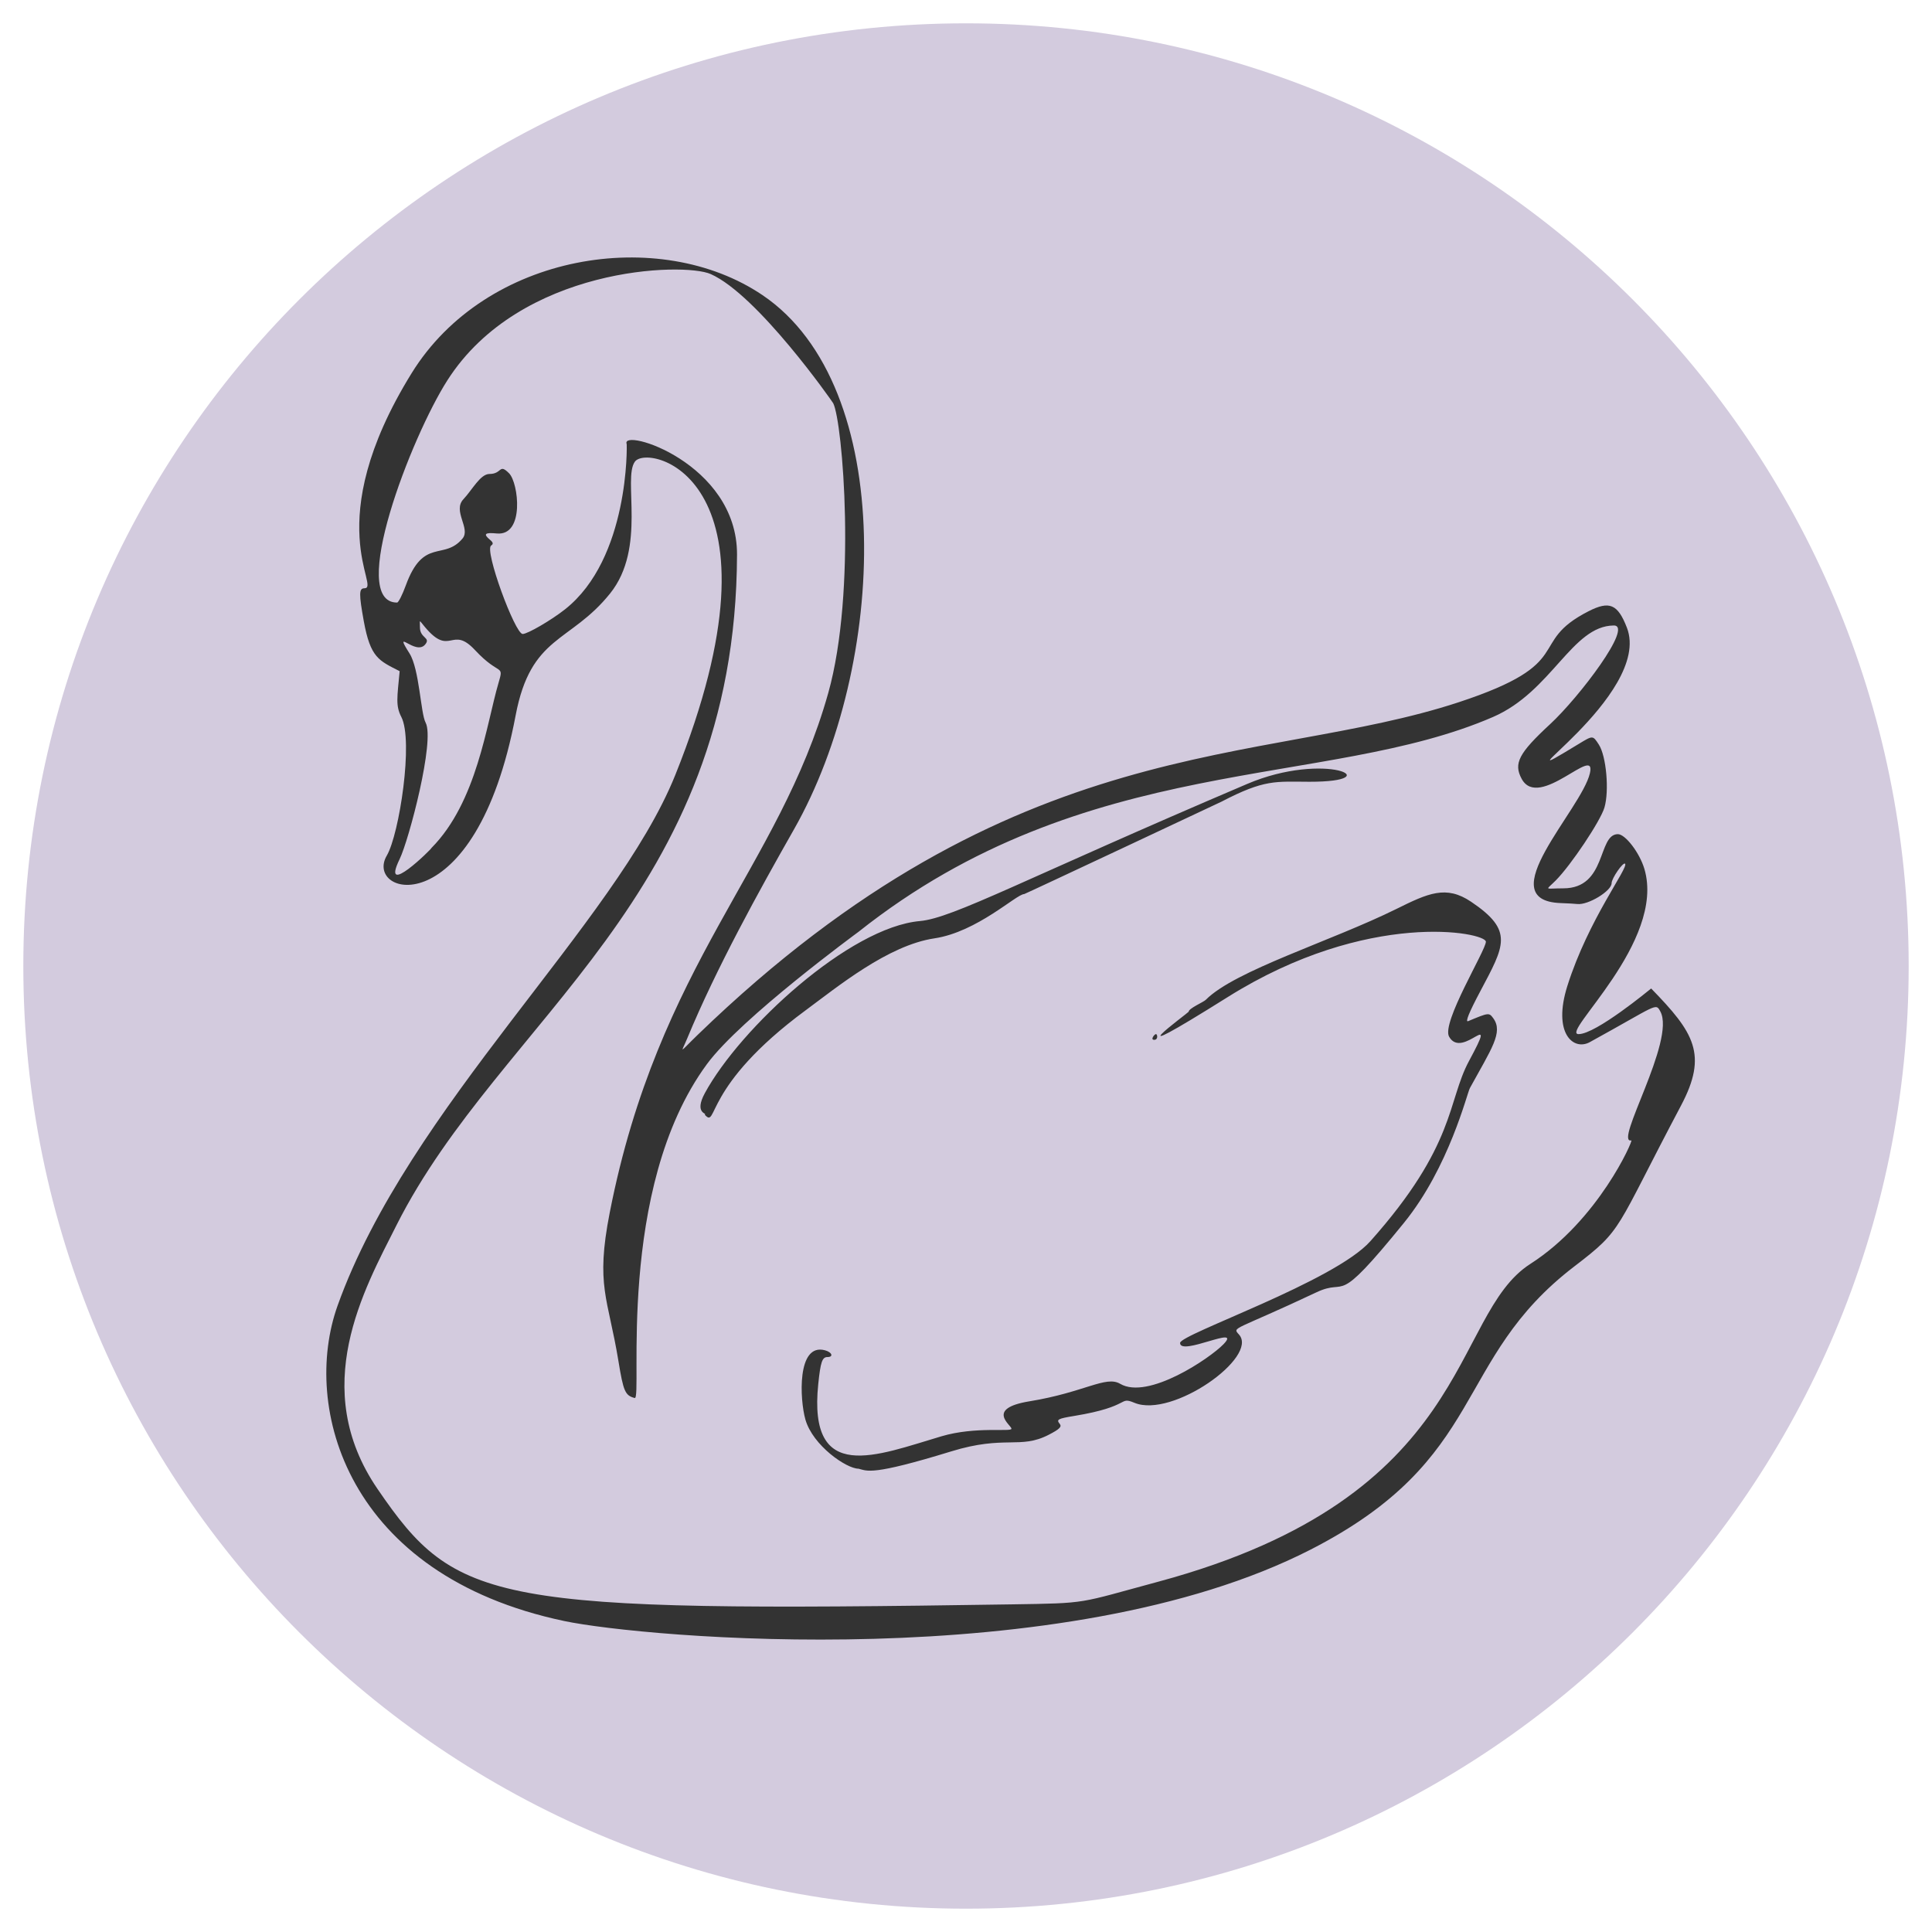 <svg xmlns="http://www.w3.org/2000/svg" xmlns:xlink="http://www.w3.org/1999/xlink" width="400" zoomAndPan="magnify" viewBox="0 0 300 300" height="400" preserveAspectRatio="xMidYMid meet" version="1.0"><defs><clipPath id="5c6550bc37"><path d="M 3.621 3.621 L 296.379 3.621 L 296.379 296.379 L 3.621 296.379 Z M 3.621 3.621 " clip-rule="nonzero"/></clipPath><clipPath id="876c99accd"><path d="M 150 3.621 C 69.156 3.621 3.621 69.156 3.621 150 C 3.621 230.844 69.156 296.379 150 296.379 C 230.844 296.379 296.379 230.844 296.379 150 C 296.379 69.156 230.844 3.621 150 3.621 Z M 150 3.621 " clip-rule="nonzero"/></clipPath><clipPath id="a3b66192a4"><path d="M 0.621 0.621 L 293.379 0.621 L 293.379 293.379 L 0.621 293.379 Z M 0.621 0.621 " clip-rule="nonzero"/></clipPath><clipPath id="9f31a363c1"><path d="M 147 0.621 C 66.156 0.621 0.621 66.156 0.621 147 C 0.621 227.844 66.156 293.379 147 293.379 C 227.844 293.379 293.379 227.844 293.379 147 C 293.379 66.156 227.844 0.621 147 0.621 Z M 147 0.621 " clip-rule="nonzero"/></clipPath><clipPath id="506c5c1ecd"><rect x="0" width="294" y="0" height="294"/></clipPath></defs><g clip-path="url(#5c6550bc37)"><g clip-path="url(#876c99accd)"><g transform="matrix(1, 0, 0, 1, 3, 3)"><g clip-path="url(#506c5c1ecd)"><g clip-path="url(#a3b66192a4)"><g clip-path="url(#9f31a363c1)"><path fill="#d3cbde" d="M 0.621 0.621 L 293.379 0.621 L 293.379 293.379 L 0.621 293.379 Z M 0.621 0.621 " fill-opacity="1" fill-rule="nonzero"/></g></g></g></g></g></g><path fill="#333333" d="M 256.391 153.492 C 256.094 153.723 247.816 160.578 245.125 160.578 C 242.172 160.578 258.707 146.266 255.34 134.922 C 254.59 132.402 252.367 129.504 251.203 129.527 C 248.043 129.586 249.547 137.934 242.754 137.941 C 239.738 137.945 239.965 138.34 241.57 136.723 C 243.938 134.344 248.512 127.496 249.133 125.406 C 249.906 122.801 249.426 117.383 248.258 115.605 C 247.324 114.176 247.355 114.176 245.148 115.516 C 230.551 124.379 256.707 108 252.621 97.457 C 251.207 93.805 249.918 93.254 246.668 94.914 C 236.914 99.891 245.195 102.895 226.508 109.043 C 195.781 119.148 157.723 112.887 108.344 160.684 C 105.309 163.621 105.738 163.598 106.727 161.207 C 111.203 150.391 117.84 138.367 123.281 128.797 C 137.766 103.312 139.402 60.035 118.414 45.836 C 102.414 35.012 75.465 39.277 63.922 57.941 C 49.453 81.34 59.254 91.348 56.574 91.348 C 55.738 91.348 55.723 92.23 56.488 96.449 C 57.523 102.152 58.828 102.57 62.059 104.219 C 61.672 108.336 61.414 109.578 62.316 111.324 C 64.223 115.012 62.008 129.531 60.062 132.855 C 56.398 139.105 73.832 144.039 80.066 111.094 C 82.438 98.559 88.516 99.906 94.742 92.145 C 100.438 85.047 96.66 74.305 98.59 71.68 C 100.719 68.789 123.324 74.371 104.852 120.355 C 95.566 143.461 63.453 171.891 52.422 202.734 C 46.785 218.488 53.785 244.594 87.629 251.715 C 99.844 254.285 165.23 260.199 203.488 240.633 C 231.219 226.445 225.402 211.219 244.48 196.633 C 252.148 190.773 250.641 191.289 261.027 171.672 C 265.234 163.727 263.055 160.332 256.391 153.492 Z M 77.398 106.086 C 75.551 112.367 74.074 124.527 67.008 131.66 C 67.129 131.723 58.988 139.723 62.059 133.391 C 63.504 130.406 67.566 114.977 66.086 112.203 C 65.316 110.766 65.129 103.906 63.59 101.465 C 60.945 97.277 64.523 101.883 66.02 100.078 C 66.949 98.961 65.191 99.129 65.207 97.395 C 65.219 96.203 64.984 96.172 65.984 97.367 C 69.941 102.098 70.098 97.012 73.754 100.941 C 77.621 105.094 78.301 103.008 77.398 106.086 Z M 253.316 177.082 C 253.633 177.016 248.211 189.48 237.633 196.258 C 225.055 204.32 229.066 232.324 179.914 245.59 C 167.164 249.027 169.188 248.938 157.059 249.125 C 76.242 250.371 70.867 249.113 58.621 231.203 C 47.883 215.5 56.52 200.266 61.578 190.23 C 77.773 158.121 114.277 139.324 114.445 86.117 C 114.488 71.84 96.316 66.352 97.309 68.941 C 97.355 69.062 97.742 86.723 87.73 94.621 C 85.582 96.316 81.922 98.445 81.16 98.445 C 79.973 98.445 75.16 85.387 76.266 84.707 C 76.633 84.48 76.582 84.227 76.09 83.82 C 75 82.914 75.277 82.656 77.145 82.836 C 81.5 83.25 80.523 74.969 79.047 73.492 C 77.453 71.898 78.008 73.598 76.004 73.598 C 74.582 73.598 73.332 76.062 71.965 77.512 C 70.234 79.34 73.117 82.055 71.828 83.613 C 68.93 87.105 65.758 83.375 63.012 90.902 C 62.48 92.367 61.871 93.566 61.66 93.566 C 53.926 93.566 63.832 67.863 69.48 59.039 C 80.781 41.371 106.184 40.707 110.355 42.555 C 117.652 45.789 129.246 62.355 129.379 62.613 C 130.844 65.445 133.051 91.828 128.605 107.629 C 120.961 134.805 102.262 149.551 94.676 188.312 C 92.449 199.684 94.414 201.469 96.035 211.375 C 96.801 216.074 97.078 216.695 98.555 217.082 C 99.824 217.414 95.496 184.66 109.773 165.234 C 115.059 158.051 133.195 144.785 133.316 144.688 C 168.672 116.629 205.879 122.59 231.836 111.332 C 240.973 107.371 244.086 97.188 250.582 97.125 C 253.695 97.094 245.223 108.262 240.703 112.445 C 235.824 116.957 234.996 118.547 236.281 120.934 C 238.973 125.926 247.969 115.418 246.875 120.082 C 245.547 125.754 231.27 139.836 242.352 140.23 C 243.402 140.266 244.559 140.332 244.926 140.375 C 246.602 140.566 250.25 138.348 250.25 137.137 C 250.25 136.391 252.035 133.812 252.34 134.117 C 252.93 134.703 246.652 142.734 243.379 153.094 C 241.055 160.457 244.324 163.215 246.859 161.824 C 257.375 156.051 257.062 155.656 257.824 157.074 C 260.238 161.59 250.52 177.684 253.316 177.082 Z M 125.105 156.875 C 109.004 168.75 111.488 175.359 109.434 173.09 C 109.891 172.859 107.715 172.934 109.449 169.742 C 114.957 159.598 131.898 143.984 142.852 143.02 C 148.012 142.562 159.07 136.465 193.668 121.727 C 205.816 116.551 215.953 121.418 203.305 121.391 C 198.066 121.379 196.395 120.977 189.676 124.48 C 189.555 124.543 159.156 138.832 159.035 138.832 C 157.836 138.832 151.758 144.711 145.094 145.707 C 137.883 146.781 130.02 153.25 125.105 156.875 Z M 229.852 153.934 C 228.102 157.227 227.48 158.77 227.977 158.562 C 231.18 157.223 231.219 157.219 231.871 158.109 C 233.469 160.293 231.578 162.867 228.242 168.961 C 227.801 169.77 225.027 181.234 218.012 189.875 C 207.008 203.422 209.477 198.281 204.43 200.664 C 191.598 206.715 191.297 206.02 192.379 207.215 C 195.52 210.688 182.039 220.266 176.16 217.828 C 173.633 216.785 175.789 218.391 166.82 219.863 C 164.266 220.281 164 220.422 164.543 221.082 C 164.922 221.535 164.547 221.914 162.84 222.793 C 158.387 225.09 156.066 222.797 147.715 225.367 C 135.254 229.199 134.691 228.395 133.316 228.059 C 131.445 228.059 126.211 224.469 125.059 220.414 C 124.195 217.375 123.707 208.492 128.102 209.672 C 129.195 209.965 129.473 210.723 128.484 210.723 C 127.668 210.723 127.41 211.488 127.055 214.941 C 125.457 230.547 136.113 226.008 146.188 223.027 C 151.523 221.449 157.059 222.395 157.059 221.852 C 157.059 221.293 152.953 218.723 159.855 217.594 C 168.41 216.199 171.707 213.559 173.934 214.875 C 178.25 217.422 187.855 210.93 189.988 208.727 C 192.992 205.613 183.242 210.652 183.242 208.535 C 183.242 207.172 207.195 199.012 212.785 192.738 C 226.094 177.805 224.727 171.023 228.102 164.762 C 232.848 155.953 227.121 164.695 225.016 160.977 C 223.785 158.805 230.727 147.555 230.727 146.23 C 230.727 144.773 212.453 141.148 190.648 154.82 C 171.453 166.859 184.574 157.223 184.574 157.102 C 184.574 156.578 186.867 155.621 187.234 155.25 C 191.758 150.688 206.711 146.152 216.84 141.137 C 221.758 138.703 224.547 137.406 228.426 140.02 C 235.098 144.508 233.641 146.785 229.852 153.934 Z M 179.496 160.574 C 179.723 160.574 179.875 161.465 179.223 161.465 C 178.57 161.465 179.27 160.574 179.496 160.574 Z M 179.496 160.574 " fill-opacity="1" fill-rule="nonzero"/></svg>
